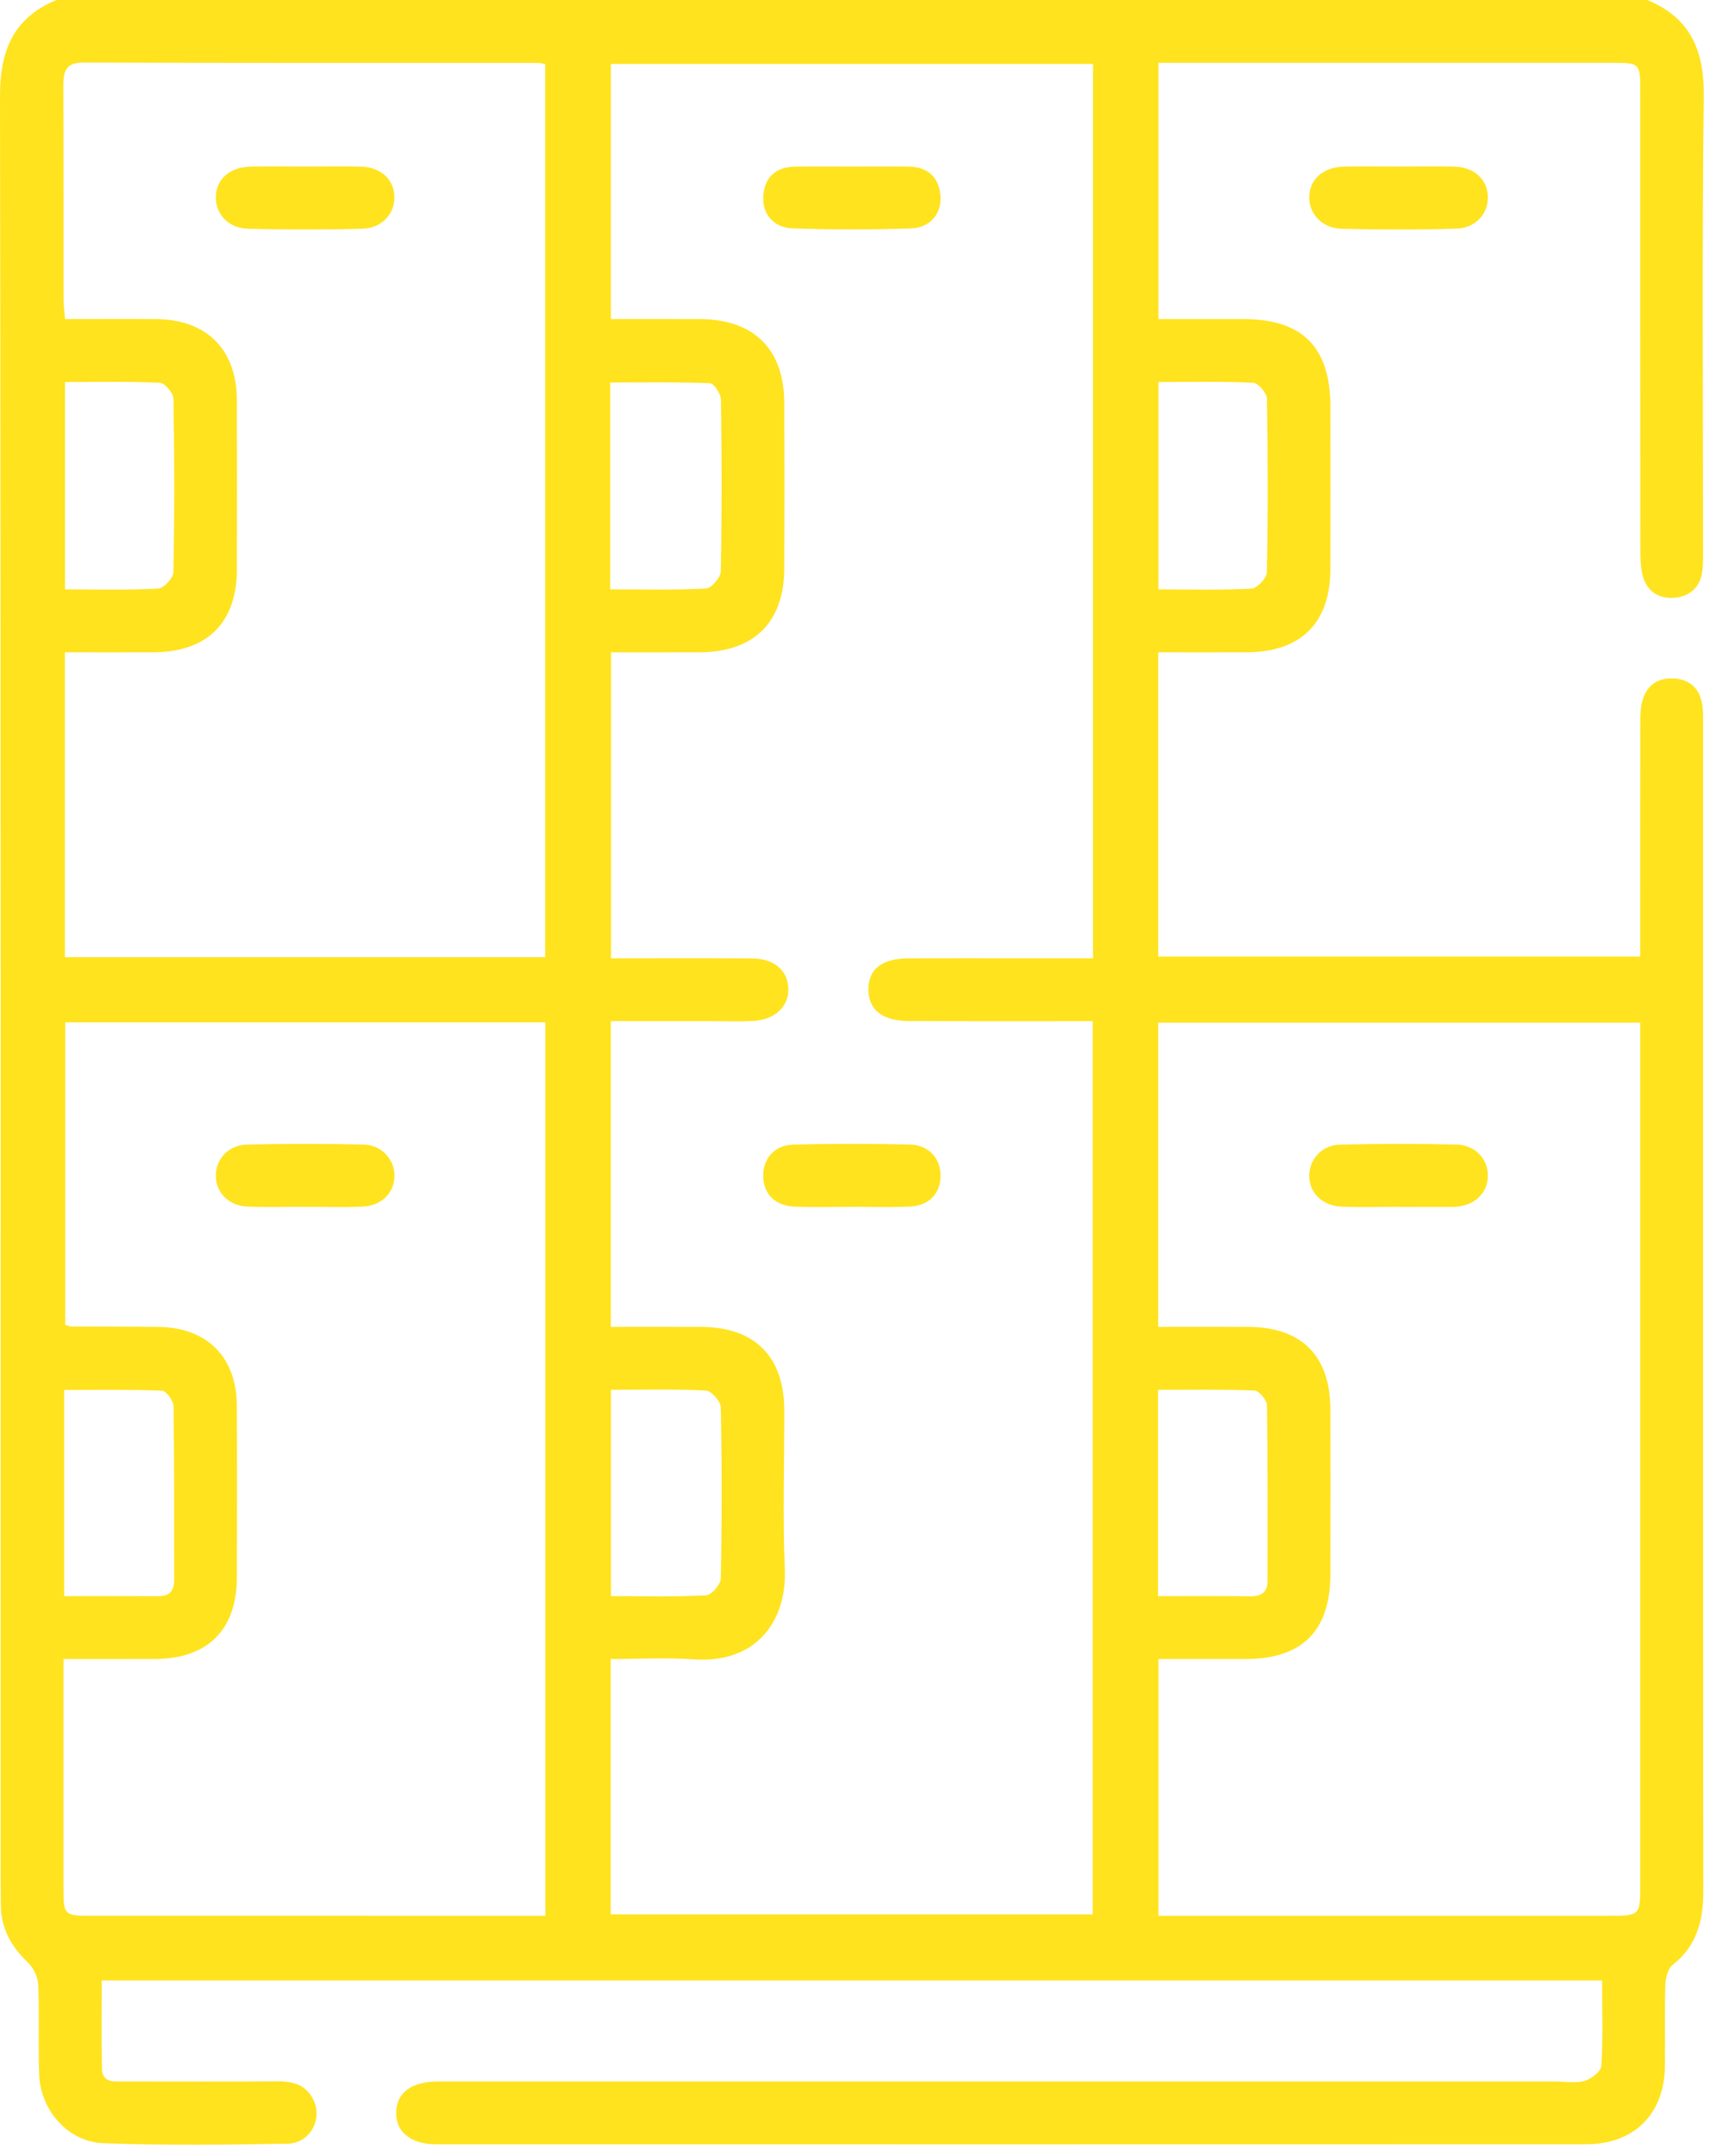 <?xml version="1.0" encoding="UTF-8" standalone="no"?><!DOCTYPE svg PUBLIC "-//W3C//DTD SVG 1.1//EN" "http://www.w3.org/Graphics/SVG/1.1/DTD/svg11.dtd"><svg width="100%" height="100%" viewBox="0 0 96 121" version="1.1" xmlns="http://www.w3.org/2000/svg" xmlns:xlink="http://www.w3.org/1999/xlink" xml:space="preserve" xmlns:serif="http://www.serif.com/" style="fill-rule:evenodd;clip-rule:evenodd;stroke-linejoin:round;stroke-miterlimit:2;"><g><g><path d="M92.483,-0c2.418,1.004 3.198,2.834 3.167,5.402c-0.101,8.46 -0.037,16.922 -0.04,25.383c0,0.431 0.013,0.866 -0.045,1.29c-0.122,0.904 -0.721,1.407 -1.577,1.475c-0.865,0.068 -1.532,-0.368 -1.764,-1.236c-0.128,-0.482 -0.132,-1.006 -0.132,-1.511c-0.008,-8.54 -0.005,-17.079 -0.006,-25.619c-0.001,-1.655 -0.004,-1.658 -1.603,-1.658c-8.069,-0.001 -16.139,-0 -24.208,-0l-1.24,-0l0,14.38c1.595,0 3.186,-0.001 4.776,0.001c3.309,0.004 4.873,1.574 4.878,4.908c0.005,3.055 0.014,6.111 -0.003,9.166c-0.015,2.995 -1.667,4.615 -4.686,4.626c-1.636,0.007 -3.272,0.001 -4.977,0.001l0,17.081l27.063,0l0,-1.316c0,-3.917 -0.002,-7.834 0.004,-11.752c0,-0.389 -0.003,-0.79 0.082,-1.166c0.208,-0.924 0.816,-1.423 1.768,-1.379c0.948,0.044 1.508,0.585 1.635,1.529c0.047,0.347 0.036,0.704 0.036,1.056c0.001,21.818 -0.005,43.638 0.013,65.456c0.001,1.658 -0.349,3.079 -1.722,4.159c-0.267,0.211 -0.397,0.726 -0.408,1.106c-0.046,1.527 -0.003,3.055 -0.024,4.583c-0.038,2.694 -1.732,4.374 -4.449,4.375c-21.506,0.007 -43.011,0.005 -64.517,0.002c-1.443,-0 -2.29,-0.688 -2.262,-1.8c0.027,-1.102 0.857,-1.722 2.339,-1.723c20.918,-0.001 41.836,-0.001 62.754,-0.001c0.549,0 1.129,0.109 1.635,-0.037c0.374,-0.108 0.912,-0.532 0.931,-0.843c0.095,-1.557 0.043,-3.124 0.043,-4.79l-84.231,0c0,1.667 -0.021,3.304 0.009,4.94c0.015,0.812 0.663,0.729 1.211,0.729c2.899,0.002 5.798,0.013 8.696,-0.006c0.905,-0.006 1.632,0.25 2.004,1.123c0.461,1.083 -0.272,2.354 -1.499,2.375c-3.446,0.058 -6.896,0.102 -10.339,-0.029c-1.985,-0.075 -3.523,-1.855 -3.596,-3.855c-0.061,-1.682 0.019,-3.37 -0.053,-5.051c-0.019,-0.429 -0.277,-0.945 -0.593,-1.246c-0.926,-0.887 -1.493,-1.898 -1.506,-3.194c-0.004,-0.43 -0.01,-0.861 -0.01,-1.292c-0.001,-33.414 0.018,-66.828 -0.037,-100.241c-0.004,-2.568 0.749,-4.396 3.166,-5.401l89.317,-0Zm-58.179,36.609l0,17.175c2.698,0 5.314,-0.011 7.93,0.005c1.214,0.008 1.978,0.662 2.024,1.663c0.046,1.029 -0.762,1.794 -1.996,1.848c-0.703,0.031 -1.41,0.008 -2.115,0.009c-1.942,-0 -3.884,-0 -5.856,-0l-0,17.158c1.739,0 3.412,-0.007 5.085,0.002c2.998,0.016 4.642,1.659 4.653,4.66c0.01,2.977 -0.1,5.958 0.032,8.929c0.122,2.759 -1.463,5.322 -5.125,5.068c-1.541,-0.107 -3.096,-0.018 -4.652,-0.018l-0,14.329l27.061,0l-0,-50.128l-1.358,-0c-2.977,-0 -5.954,0.007 -8.93,-0.004c-1.506,-0.005 -2.29,-0.616 -2.306,-1.754c-0.016,-1.15 0.754,-1.761 2.256,-1.766c2.115,-0.008 4.23,-0.002 6.345,-0.002l4.011,-0l0,-50.195l-27.068,-0l-0,14.318c1.708,0 3.344,-0.004 4.981,0.001c3.049,0.009 4.743,1.681 4.753,4.709c0.01,3.094 0.01,6.189 -0,9.282c-0.01,3.031 -1.7,4.699 -4.753,4.709c-1.637,0.006 -3.274,0.002 -4.972,0.002m-30.66,-0.001l0,17.11l26.963,-0l-0,-50.127c-0.202,-0.029 -0.315,-0.059 -0.429,-0.059c-8.497,-0.004 -16.993,0.007 -25.49,-0.022c-1.025,-0.003 -1.137,0.521 -1.133,1.329c0.017,3.993 0.006,7.987 0.011,11.981c0.001,0.336 0.052,0.672 0.087,1.086c1.767,0 3.445,-0.01 5.123,0.003c2.833,0.022 4.511,1.706 4.522,4.549c0.012,3.172 0.01,6.344 0.001,9.515c-0.009,2.979 -1.672,4.621 -4.675,4.634c-1.636,0.007 -3.271,0.001 -4.98,0.001m26.975,70.911l-0,-50.144l-26.955,-0l-0,16.97c0.173,0.056 0.245,0.1 0.317,0.1c1.645,0.011 3.29,0.004 4.935,0.026c2.717,0.035 4.367,1.693 4.381,4.425c0.016,3.212 0.012,6.424 0.002,9.635c-0.01,2.941 -1.641,4.561 -4.592,4.575c-1.673,0.008 -3.346,0.002 -5.145,0.002l0,1.286c0,3.838 -0.001,7.676 0.001,11.515c0.001,1.596 0.014,1.609 1.663,1.609c8.03,0.002 16.059,0.001 24.088,0.001l1.305,-0Zm61.467,-50.126l-27.064,-0l0,17.074c1.742,0 3.416,-0.008 5.091,0.002c2.954,0.019 4.558,1.619 4.573,4.589c0.016,3.094 0.011,6.189 0.002,9.284c-0.008,3.193 -1.574,4.757 -4.756,4.765c-1.631,0.004 -3.262,0.001 -4.897,0.001l-0,14.411l1.359,-0c7.952,-0 15.904,0 23.856,-0c1.834,-0.001 1.836,-0.003 1.836,-1.793c0.001,-15.669 0,-31.338 0,-47.007l0,-1.326Zm-57.829,-24.318c1.873,-0 3.628,0.048 5.375,-0.045c0.307,-0.017 0.826,-0.622 0.833,-0.964c0.064,-3.207 0.057,-6.416 0.01,-9.624c-0.005,-0.329 -0.389,-0.925 -0.616,-0.934c-1.856,-0.077 -3.716,-0.043 -5.602,-0.043l0,11.61Zm0.044,44.923l0,11.58c1.831,-0 3.586,0.047 5.334,-0.045c0.305,-0.016 0.824,-0.608 0.831,-0.943c0.063,-3.202 0.063,-6.407 -0,-9.61c-0.007,-0.333 -0.528,-0.922 -0.834,-0.938c-1.747,-0.091 -3.502,-0.044 -5.331,-0.044m30.733,-56.558l0,11.638c1.795,-0 3.513,0.047 5.224,-0.043c0.316,-0.017 0.857,-0.588 0.863,-0.912c0.065,-3.249 0.061,-6.501 0.004,-9.751c-0.005,-0.315 -0.488,-0.878 -0.769,-0.891c-1.749,-0.083 -3.504,-0.041 -5.322,-0.041m-61.384,0l0,11.637c1.801,0 3.518,0.048 5.227,-0.043c0.314,-0.017 0.851,-0.59 0.857,-0.916c0.064,-3.247 0.061,-6.497 0.004,-9.745c-0.006,-0.315 -0.485,-0.878 -0.766,-0.891c-1.748,-0.083 -3.502,-0.042 -5.322,-0.042m-0.048,68.139c1.84,0 3.554,-0.007 5.268,0.004c0.646,0.005 0.909,-0.295 0.908,-0.929c-0.01,-3.245 0.013,-6.491 -0.034,-9.737c-0.005,-0.305 -0.41,-0.858 -0.647,-0.868c-1.818,-0.073 -3.64,-0.04 -5.495,-0.04l0,11.57Zm61.411,0.001c1.809,0 3.489,-0.01 5.168,0.006c0.612,0.006 0.978,-0.198 0.977,-0.862c-0.001,-3.285 0.018,-6.571 -0.031,-9.855c-0.005,-0.293 -0.443,-0.819 -0.696,-0.829c-1.784,-0.072 -3.572,-0.039 -5.418,-0.039l0,11.579Z" style="fill:#ffe31e;fill-rule:nonzero;"/><path d="M78.615,9.346c1.014,-0 2.029,-0.023 3.043,0.006c1.106,0.032 1.844,0.718 1.872,1.68c0.027,0.953 -0.681,1.769 -1.771,1.801c-2.145,0.063 -4.293,0.06 -6.438,0.006c-1.092,-0.028 -1.822,-0.823 -1.819,-1.765c0.004,-1 0.773,-1.698 1.952,-1.724c1.053,-0.023 2.107,-0.005 3.161,-0.004" style="fill:#ffe31e;fill-rule:nonzero;"/><path d="M47.781,67.727c-1.052,0.001 -2.106,0.031 -3.158,-0.008c-1.076,-0.04 -1.725,-0.67 -1.775,-1.631c-0.052,-1.016 0.596,-1.819 1.684,-1.849c2.182,-0.06 4.368,-0.058 6.55,-0.005c1.092,0.027 1.754,0.813 1.719,1.821c-0.034,0.969 -0.678,1.62 -1.745,1.662c-1.09,0.042 -2.183,0.009 -3.275,0.01" style="fill:#ffe31e;fill-rule:nonzero;"/><path d="M47.831,9.347c1.052,0.001 2.105,-0.011 3.158,0.004c1.046,0.015 1.699,0.524 1.804,1.593c0.098,1.012 -0.544,1.837 -1.646,1.874c-2.219,0.075 -4.443,0.075 -6.662,-0.003c-1.098,-0.038 -1.733,-0.87 -1.629,-1.886c0.111,-1.072 0.774,-1.567 1.817,-1.579c1.053,-0.013 2.105,-0.003 3.158,-0.003" style="fill:#ffe31e;fill-rule:nonzero;"/><path d="M17.12,9.346c1.053,0.001 2.108,-0.023 3.16,0.007c1.104,0.032 1.842,0.727 1.864,1.69c0.022,0.944 -0.702,1.762 -1.789,1.792c-2.144,0.06 -4.292,0.059 -6.436,0.002c-1.101,-0.03 -1.811,-0.819 -1.801,-1.775c0.01,-1.001 0.773,-1.686 1.958,-1.712c1.014,-0.023 2.029,-0.005 3.044,-0.004" style="fill:#ffe31e;fill-rule:nonzero;"/><path d="M17.061,67.727c-1.054,-0.001 -2.109,0.031 -3.162,-0.01c-1.027,-0.04 -1.736,-0.737 -1.78,-1.656c-0.045,-0.959 0.672,-1.799 1.741,-1.825c2.184,-0.054 4.372,-0.053 6.557,0c1.008,0.025 1.719,0.823 1.73,1.729c0.013,0.964 -0.722,1.713 -1.808,1.754c-1.091,0.04 -2.185,0.009 -3.278,0.008" style="fill:#ffe31e;fill-rule:nonzero;"/><path d="M78.596,67.728c-1.093,0 -2.187,0.031 -3.279,-0.009c-1.084,-0.039 -1.823,-0.784 -1.817,-1.745c0.007,-0.907 0.713,-1.711 1.721,-1.736c2.185,-0.055 4.372,-0.056 6.557,-0.003c1.072,0.026 1.791,0.858 1.751,1.818c-0.039,0.922 -0.744,1.589 -1.771,1.672c-0.078,0.006 -0.156,0.008 -0.234,0.008c-0.976,0.001 -1.952,0.001 -2.928,0.001l-0,-0.006Z" style="fill:#ffe31e;fill-rule:nonzero;"/></g></g></svg>